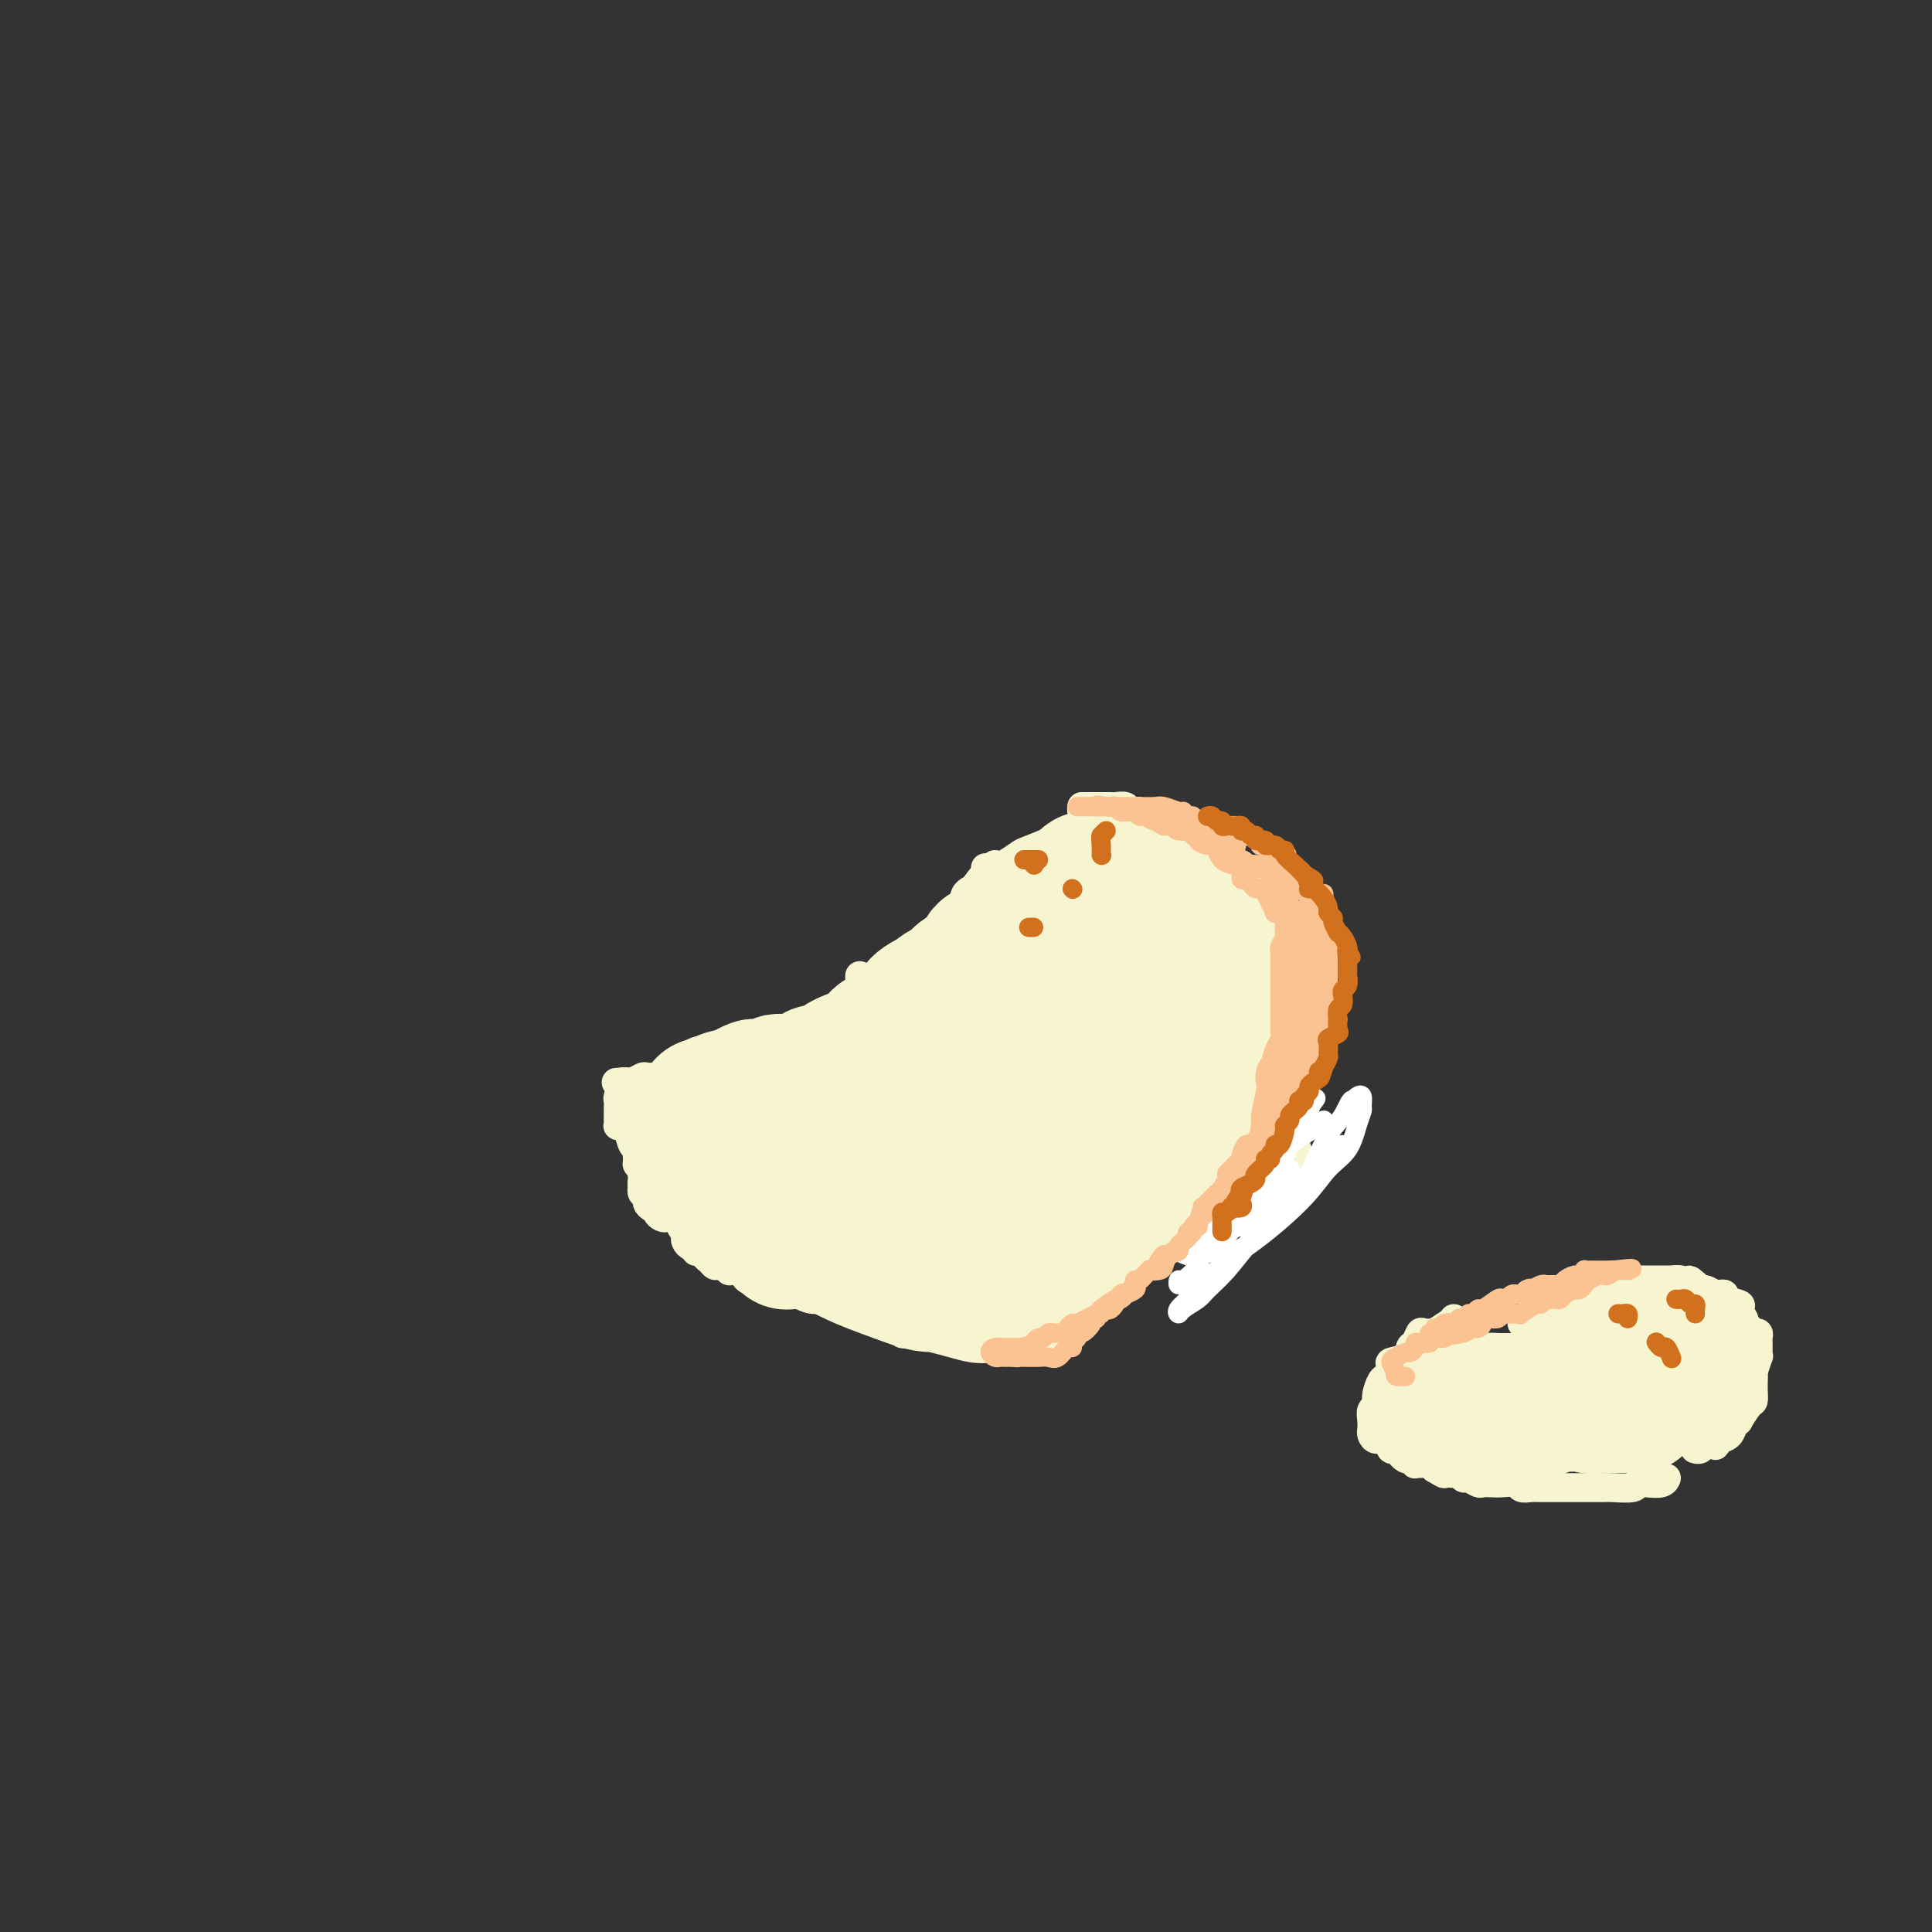 <svg viewBox='0 0 400 400' version='1.1' xmlns='http://www.w3.org/2000/svg' xmlns:xlink='http://www.w3.org/1999/xlink'><rect x="0" y="0" width="400" height="400" fill="#333333" stroke="none"/><g fill='none' stroke='#F7F5D0' stroke-width='6' stroke-linecap='round' stroke-linejoin='round'><path d='M238,170c0.098,-0.455 0.196,-0.910 0,-1c-0.196,-0.090 -0.686,0.186 -1,0c-0.314,-0.186 -0.451,-0.835 -1,-1c-0.549,-0.165 -1.509,0.152 -2,0c-0.491,-0.152 -0.513,-0.773 -1,-1c-0.487,-0.227 -1.440,-0.061 -2,0c-0.560,0.061 -0.727,0.016 -1,0c-0.273,-0.016 -0.650,-0.004 -1,0c-0.350,0.004 -0.672,0.001 -1,0c-0.328,-0.001 -0.663,-0.000 -1,0c-0.337,0.000 -0.678,0.000 -1,0c-0.322,-0.000 -0.625,-0.000 -1,0c-0.375,0.000 -0.821,0.000 -1,0c-0.179,-0.000 -0.089,-0.000 0,0'/><path d='M224,167c-0.067,0.264 -0.134,0.528 0,1c0.134,0.472 0.470,1.153 0,2c-0.470,0.847 -1.745,1.859 -4,3c-2.255,1.141 -5.491,2.409 -7,3c-1.509,0.591 -1.291,0.505 -2,1c-0.709,0.495 -2.345,1.570 -3,2c-0.655,0.430 -0.327,0.215 0,0'/><path d='M212,178c-0.236,-0.035 -0.473,-0.070 -1,0c-0.527,0.070 -1.346,0.246 -2,1c-0.654,0.754 -1.145,2.085 -2,3c-0.855,0.915 -2.074,1.412 -3,2c-0.926,0.588 -1.558,1.267 -2,2c-0.442,0.733 -0.693,1.520 -1,2c-0.307,0.480 -0.671,0.654 -1,0c-0.329,-0.654 -0.624,-2.134 0,-3c0.624,-0.866 2.168,-1.118 3,-2c0.832,-0.882 0.952,-2.395 1,-3c0.048,-0.605 0.024,-0.303 0,0'/><path d='M206,179c-1.018,0.898 -2.035,1.796 -3,3c-0.965,1.204 -1.877,2.713 -3,4c-1.123,1.287 -2.456,2.351 -4,4c-1.544,1.649 -3.300,3.881 -5,6c-1.700,2.119 -3.345,4.123 -5,6c-1.655,1.877 -3.320,3.627 -5,5c-1.680,1.373 -3.375,2.370 -4,3c-0.625,0.630 -0.178,0.894 0,1c0.178,0.106 0.089,0.053 0,0'/><path d='M178,202c-0.010,0.230 -0.021,0.460 0,1c0.021,0.540 0.072,1.391 0,2c-0.072,0.609 -0.268,0.978 -1,2c-0.732,1.022 -2.000,2.699 -4,4c-2.000,1.301 -4.732,2.226 -7,4c-2.268,1.774 -4.073,4.395 -6,6c-1.927,1.605 -3.976,2.192 -5,3c-1.024,0.808 -1.021,1.838 -1,2c0.021,0.162 0.062,-0.542 0,-1c-0.062,-0.458 -0.227,-0.670 0,-1c0.227,-0.330 0.844,-0.779 1,-1c0.156,-0.221 -0.150,-0.213 0,-1c0.150,-0.787 0.757,-2.368 1,-3c0.243,-0.632 0.121,-0.316 0,0'/><path d='M161,214c-0.171,0.245 -0.342,0.490 -1,1c-0.658,0.510 -1.802,1.285 -3,2c-1.198,0.715 -2.449,1.368 -4,2c-1.551,0.632 -3.403,1.241 -5,2c-1.597,0.759 -2.938,1.667 -4,2c-1.062,0.333 -1.844,0.089 -2,0c-0.156,-0.089 0.315,-0.024 0,0c-0.315,0.024 -1.417,0.005 -2,0c-0.583,-0.005 -0.646,0.002 -1,0c-0.354,-0.002 -0.998,-0.015 -2,0c-1.002,0.015 -2.362,0.056 -3,0c-0.638,-0.056 -0.552,-0.211 -1,0c-0.448,0.211 -1.428,0.788 -2,1c-0.572,0.212 -0.735,0.061 -1,0c-0.265,-0.061 -0.633,-0.030 -1,0'/><path d='M129,224c-2.500,0.167 -1.250,0.083 0,0'/><path d='M132,226c0.000,0.931 0.000,1.862 0,2c-0.000,0.138 -0.000,-0.517 0,0c0.000,0.517 0.000,2.205 0,3c-0.000,0.795 -0.000,0.698 0,1c0.000,0.302 0.000,1.003 0,2c-0.000,0.997 -0.001,2.290 0,3c0.001,0.710 0.004,0.837 0,1c-0.004,0.163 -0.015,0.362 0,1c0.015,0.638 0.057,1.715 0,2c-0.057,0.285 -0.212,-0.222 0,0c0.212,0.222 0.793,1.173 1,2c0.207,0.827 0.041,1.531 0,2c-0.041,0.469 0.044,0.704 0,1c-0.044,0.296 -0.218,0.653 0,1c0.218,0.347 0.828,0.684 1,1c0.172,0.316 -0.095,0.610 0,1c0.095,0.390 0.551,0.876 1,1c0.449,0.124 0.891,-0.113 1,0c0.109,0.113 -0.115,0.577 0,1c0.115,0.423 0.569,0.806 1,1c0.431,0.194 0.837,0.198 1,0c0.163,-0.198 0.081,-0.599 0,-1'/><path d='M138,251c0.689,1.606 -0.589,0.621 -1,0c-0.411,-0.621 0.044,-0.876 0,-1c-0.044,-0.124 -0.586,-0.115 -1,0c-0.414,0.115 -0.699,0.336 -1,0c-0.301,-0.336 -0.616,-1.230 -1,-2c-0.384,-0.770 -0.835,-1.415 -1,-2c-0.165,-0.585 -0.043,-1.108 0,-2c0.043,-0.892 0.009,-2.151 0,-3c-0.009,-0.849 0.008,-1.288 0,-2c-0.008,-0.712 -0.041,-1.696 0,-2c0.041,-0.304 0.154,0.072 0,0c-0.154,-0.072 -0.576,-0.593 -1,-1c-0.424,-0.407 -0.849,-0.701 -1,-1c-0.151,-0.299 -0.026,-0.605 0,-1c0.026,-0.395 -0.046,-0.879 0,-1c0.046,-0.121 0.208,0.123 0,0c-0.208,-0.123 -0.788,-0.611 -1,-1c-0.212,-0.389 -0.057,-0.678 0,-1c0.057,-0.322 0.015,-0.678 0,-1c-0.015,-0.322 -0.004,-0.612 0,-1c0.004,-0.388 0.001,-0.875 0,-1c-0.001,-0.125 -0.000,0.111 0,0c0.000,-0.111 0.000,-0.568 0,-1c-0.000,-0.432 -0.000,-0.838 0,-1c0.000,-0.162 0.000,-0.081 0,0'/><path d='M130,225c-0.309,-0.211 -0.619,-0.421 -1,0c-0.381,0.421 -0.834,1.475 -1,2c-0.166,0.525 -0.044,0.523 0,1c0.044,0.477 0.011,1.434 0,2c-0.011,0.566 -0.000,0.740 0,1c0.000,0.260 -0.011,0.607 0,1c0.011,0.393 0.044,0.834 0,1c-0.044,0.166 -0.165,0.057 0,0c0.165,-0.057 0.618,-0.061 1,0c0.382,0.061 0.695,0.187 1,1c0.305,0.813 0.603,2.313 1,3c0.397,0.687 0.894,0.560 1,1c0.106,0.440 -0.179,1.447 0,2c0.179,0.553 0.821,0.652 1,1c0.179,0.348 -0.106,0.945 0,2c0.106,1.055 0.602,2.569 1,3c0.398,0.431 0.698,-0.220 1,0c0.302,0.220 0.605,1.312 1,2c0.395,0.688 0.880,0.972 1,1c0.120,0.028 -0.125,-0.200 0,0c0.125,0.200 0.621,0.827 1,1c0.379,0.173 0.640,-0.107 1,0c0.360,0.107 0.817,0.602 1,1c0.183,0.398 0.091,0.699 0,1'/><path d='M140,252c2.023,3.345 1.081,2.207 1,2c-0.081,-0.207 0.700,0.518 1,1c0.300,0.482 0.118,0.721 0,1c-0.118,0.279 -0.173,0.597 0,1c0.173,0.403 0.572,0.892 1,1c0.428,0.108 0.884,-0.164 1,0c0.116,0.164 -0.110,0.765 0,1c0.110,0.235 0.555,0.106 1,0c0.445,-0.106 0.892,-0.187 1,0c0.108,0.187 -0.121,0.642 0,1c0.121,0.358 0.591,0.618 1,1c0.409,0.382 0.757,0.886 1,1c0.243,0.114 0.380,-0.163 1,0c0.620,0.163 1.724,0.766 2,1c0.276,0.234 -0.277,0.100 0,0c0.277,-0.100 1.382,-0.166 2,0c0.618,0.166 0.747,0.566 1,1c0.253,0.434 0.631,0.904 1,1c0.369,0.096 0.731,-0.180 1,0c0.269,0.180 0.445,0.818 1,1c0.555,0.182 1.488,-0.091 2,0c0.512,0.091 0.602,0.545 1,1c0.398,0.455 1.105,0.910 2,1c0.895,0.090 1.979,-0.186 3,0c1.021,0.186 1.979,0.834 3,1c1.021,0.166 2.105,-0.152 3,0c0.895,0.152 1.602,0.773 2,1c0.398,0.227 0.488,0.061 1,0c0.512,-0.061 1.445,-0.016 2,0c0.555,0.016 0.730,0.005 1,0c0.270,-0.005 0.635,-0.002 1,0'/><path d='M178,270c5.406,1.238 3.921,0.334 4,0c0.079,-0.334 1.721,-0.100 4,0c2.279,0.100 5.193,0.064 7,0c1.807,-0.064 2.506,-0.155 3,0c0.494,0.155 0.781,0.557 1,1c0.219,0.443 0.368,0.928 0,1c-0.368,0.072 -1.255,-0.269 -2,0c-0.745,0.269 -1.349,1.147 -3,2c-1.651,0.853 -4.349,1.682 -5,2c-0.651,0.318 0.744,0.127 2,0c1.256,-0.127 2.374,-0.188 3,0c0.626,0.188 0.760,0.624 2,0c1.240,-0.624 3.585,-2.310 5,-3c1.415,-0.690 1.901,-0.384 3,-1c1.099,-0.616 2.810,-2.155 4,-3c1.190,-0.845 1.859,-0.997 2,-1c0.141,-0.003 -0.245,0.142 0,0c0.245,-0.142 1.123,-0.571 2,-1'/><path d='M210,267c2.954,-1.552 1.338,-0.930 1,-1c-0.338,-0.070 0.600,-0.830 1,-1c0.400,-0.170 0.262,0.252 1,0c0.738,-0.252 2.354,-1.178 4,-2c1.646,-0.822 3.324,-1.541 5,-2c1.676,-0.459 3.350,-0.658 4,-1c0.650,-0.342 0.275,-0.826 0,-1c-0.275,-0.174 -0.452,-0.038 0,0c0.452,0.038 1.532,-0.021 2,0c0.468,0.021 0.323,0.123 1,0c0.677,-0.123 2.177,-0.470 3,-1c0.823,-0.530 0.970,-1.241 2,-2c1.030,-0.759 2.944,-1.565 4,-2c1.056,-0.435 1.254,-0.501 2,-1c0.746,-0.499 2.039,-1.433 3,-2c0.961,-0.567 1.591,-0.768 2,-1c0.409,-0.232 0.597,-0.496 1,-1c0.403,-0.504 1.022,-1.249 2,-2c0.978,-0.751 2.314,-1.508 3,-2c0.686,-0.492 0.720,-0.720 1,-1c0.280,-0.280 0.806,-0.614 1,-1c0.194,-0.386 0.055,-0.825 0,-1c-0.055,-0.175 -0.028,-0.088 0,0'/><path d='M264,221c-0.000,-0.962 -0.000,-1.925 0,-2c0.000,-0.075 0.000,0.736 0,0c-0.000,-0.736 -0.001,-3.020 0,-4c0.001,-0.980 0.004,-0.658 0,-1c-0.004,-0.342 -0.015,-1.349 0,-2c0.015,-0.651 0.057,-0.947 0,-1c-0.057,-0.053 -0.211,0.137 0,0c0.211,-0.137 0.789,-0.600 1,-1c0.211,-0.400 0.057,-0.737 0,-1c-0.057,-0.263 -0.015,-0.452 0,-1c0.015,-0.548 0.004,-1.457 0,-2c-0.004,-0.543 -0.001,-0.722 0,-1c0.001,-0.278 0.000,-0.656 0,-1c-0.000,-0.344 -0.000,-0.655 0,-1c0.000,-0.345 0.000,-0.725 0,-1c-0.000,-0.275 -0.000,-0.444 0,-1c0.000,-0.556 0.000,-1.498 0,-2c-0.000,-0.502 -0.000,-0.566 0,-1c0.000,-0.434 0.000,-1.240 0,-2c-0.000,-0.760 -0.000,-1.474 0,-2c0.000,-0.526 0.000,-0.865 0,-1c-0.000,-0.135 -0.000,-0.068 0,0'/><path d='M265,193c0.204,-4.509 0.213,-1.782 0,-1c-0.213,0.782 -0.648,-0.381 -1,-1c-0.352,-0.619 -0.623,-0.695 -1,-1c-0.377,-0.305 -0.862,-0.841 -1,-1c-0.138,-0.159 0.069,0.059 0,0c-0.069,-0.059 -0.415,-0.394 -1,-1c-0.585,-0.606 -1.409,-1.482 -2,-2c-0.591,-0.518 -0.948,-0.678 -1,-1c-0.052,-0.322 0.203,-0.807 0,-1c-0.203,-0.193 -0.862,-0.093 -1,0c-0.138,0.093 0.247,0.180 0,0c-0.247,-0.180 -1.126,-0.625 -2,-1c-0.874,-0.375 -1.743,-0.679 -2,-1c-0.257,-0.321 0.099,-0.660 0,-1c-0.099,-0.340 -0.653,-0.682 -1,-1c-0.347,-0.318 -0.488,-0.611 -1,-1c-0.512,-0.389 -1.394,-0.874 -2,-1c-0.606,-0.126 -0.936,0.106 -1,0c-0.064,-0.106 0.137,-0.550 0,-1c-0.137,-0.450 -0.611,-0.905 -1,-1c-0.389,-0.095 -0.692,0.170 -1,0c-0.308,-0.170 -0.621,-0.777 -1,-1c-0.379,-0.223 -0.822,-0.064 -1,0c-0.178,0.064 -0.089,0.032 0,0'/><path d='M244,175c-3.219,-2.785 -0.767,-0.748 0,0c0.767,0.748 -0.152,0.208 0,0c0.152,-0.208 1.375,-0.085 2,0c0.625,0.085 0.651,0.131 1,0c0.349,-0.131 1.019,-0.439 2,0c0.981,0.439 2.272,1.624 3,2c0.728,0.376 0.892,-0.057 1,0c0.108,0.057 0.162,0.603 1,1c0.838,0.397 2.462,0.646 3,1c0.538,0.354 -0.011,0.815 0,1c0.011,0.185 0.581,0.094 1,0c0.419,-0.094 0.685,-0.190 1,0c0.315,0.190 0.677,0.666 1,1c0.323,0.334 0.608,0.526 1,1c0.392,0.474 0.893,1.230 1,2c0.107,0.770 -0.179,1.554 0,2c0.179,0.446 0.822,0.553 1,1c0.178,0.447 -0.110,1.233 0,2c0.110,0.767 0.618,1.515 1,2c0.382,0.485 0.639,0.707 1,1c0.361,0.293 0.828,0.656 1,1c0.172,0.344 0.049,0.670 0,1c-0.049,0.330 -0.025,0.665 0,1'/><path d='M266,195c0.928,2.679 0.249,2.378 0,2c-0.249,-0.378 -0.067,-0.831 0,0c0.067,0.831 0.018,2.946 0,4c-0.018,1.054 -0.005,1.046 0,2c0.005,0.954 0.001,2.871 0,4c-0.001,1.129 -0.000,1.470 0,2c0.000,0.530 0.000,1.251 0,2c-0.000,0.749 -0.000,1.528 0,2c0.000,0.472 0.000,0.637 0,1c-0.000,0.363 -0.000,0.924 0,1c0.000,0.076 0.000,-0.334 0,0c-0.000,0.334 -0.000,1.413 0,2c0.000,0.587 0.001,0.682 0,1c-0.001,0.318 -0.003,0.860 0,1c0.003,0.140 0.011,-0.121 0,0c-0.011,0.121 -0.041,0.625 0,1c0.041,0.375 0.155,0.623 0,1c-0.155,0.377 -0.578,0.885 -1,1c-0.422,0.115 -0.845,-0.161 -1,0c-0.155,0.161 -0.044,0.760 0,1c0.044,0.240 0.022,0.120 0,0'/><path d='M301,273c-0.068,0.195 -0.137,0.390 -1,1c-0.863,0.610 -2.521,1.635 -3,2c-0.479,0.365 0.222,0.072 0,0c-0.222,-0.072 -1.367,0.078 -2,0c-0.633,-0.078 -0.756,-0.386 -1,0c-0.244,0.386 -0.611,1.464 -1,2c-0.389,0.536 -0.801,0.529 -1,1c-0.199,0.471 -0.186,1.420 -1,2c-0.814,0.580 -2.457,0.792 -3,1c-0.543,0.208 0.013,0.413 0,1c-0.013,0.587 -0.596,1.557 -1,2c-0.404,0.443 -0.630,0.359 -1,1c-0.370,0.641 -0.884,2.007 -1,3c-0.116,0.993 0.164,1.614 0,2c-0.164,0.386 -0.774,0.539 -1,1c-0.226,0.461 -0.068,1.232 0,2c0.068,0.768 0.046,1.534 0,2c-0.046,0.466 -0.115,0.630 0,1c0.115,0.370 0.415,0.944 1,1c0.585,0.056 1.457,-0.406 2,0c0.543,0.406 0.758,1.682 1,2c0.242,0.318 0.509,-0.321 1,0c0.491,0.321 1.204,1.603 2,2c0.796,0.397 1.674,-0.090 2,0c0.326,0.090 0.098,0.759 0,1c-0.098,0.241 -0.068,0.054 0,0c0.068,-0.054 0.172,0.024 1,0c0.828,-0.024 2.379,-0.150 3,0c0.621,0.150 0.310,0.575 0,1'/><path d='M297,304c2.416,1.465 1.957,1.129 2,1c0.043,-0.129 0.588,-0.050 1,0c0.412,0.050 0.692,0.070 1,0c0.308,-0.070 0.645,-0.229 1,0c0.355,0.229 0.728,0.846 1,1c0.272,0.154 0.442,-0.155 1,0c0.558,0.155 1.505,0.772 2,1c0.495,0.228 0.537,0.065 1,0c0.463,-0.065 1.345,-0.031 2,0c0.655,0.031 1.081,0.061 2,0c0.919,-0.061 2.331,-0.212 3,0c0.669,0.212 0.596,0.789 1,1c0.404,0.211 1.285,0.057 2,0c0.715,-0.057 1.263,-0.015 2,0c0.737,0.015 1.662,0.004 2,0c0.338,-0.004 0.091,-0.001 1,0c0.909,0.001 2.976,0.001 4,0c1.024,-0.001 1.005,-0.004 2,0c0.995,0.004 3.003,0.015 4,0c0.997,-0.015 0.981,-0.056 2,0c1.019,0.056 3.072,0.207 4,0c0.928,-0.207 0.732,-0.774 1,-1c0.268,-0.226 1.000,-0.112 2,0c1.000,0.112 2.269,0.223 3,0c0.731,-0.223 0.923,-0.778 1,-1c0.077,-0.222 0.038,-0.111 0,0'/><path d='M356,297c0.213,-0.815 0.425,-1.631 1,-2c0.575,-0.369 1.512,-0.292 2,-1c0.488,-0.708 0.527,-2.201 1,-3c0.473,-0.799 1.381,-0.903 2,-2c0.619,-1.097 0.951,-3.187 1,-4c0.049,-0.813 -0.183,-0.350 0,-1c0.183,-0.650 0.781,-2.412 1,-3c0.219,-0.588 0.058,-0.003 0,0c-0.058,0.003 -0.015,-0.578 0,-1c0.015,-0.422 0.001,-0.687 0,-1c-0.001,-0.313 0.011,-0.675 0,-1c-0.011,-0.325 -0.046,-0.612 0,-1c0.046,-0.388 0.171,-0.877 0,-1c-0.171,-0.123 -0.638,0.121 -1,0c-0.362,-0.121 -0.618,-0.607 -1,-1c-0.382,-0.393 -0.890,-0.693 -1,-1c-0.110,-0.307 0.176,-0.621 0,-1c-0.176,-0.379 -0.816,-0.822 -1,-1c-0.184,-0.178 0.088,-0.090 0,0c-0.088,0.090 -0.535,0.183 -1,0c-0.465,-0.183 -0.947,-0.641 -1,-1c-0.053,-0.359 0.323,-0.618 0,-1c-0.323,-0.382 -1.343,-0.886 -2,-1c-0.657,-0.114 -0.949,0.162 -1,0c-0.051,-0.162 0.140,-0.761 0,-1c-0.140,-0.239 -0.612,-0.119 -1,0c-0.388,0.119 -0.692,0.238 -1,0c-0.308,-0.238 -0.621,-0.833 -1,-1c-0.379,-0.167 -0.822,0.095 -1,0c-0.178,-0.095 -0.089,-0.548 0,-1'/><path d='M351,266c-2.107,-1.873 -0.875,-0.554 -1,0c-0.125,0.554 -1.606,0.345 -2,0c-0.394,-0.345 0.298,-0.824 0,-1c-0.298,-0.176 -1.585,-0.047 -2,0c-0.415,0.047 0.043,0.013 0,0c-0.043,-0.013 -0.585,-0.003 -1,0c-0.415,0.003 -0.703,0.001 -1,0c-0.297,-0.001 -0.604,-0.000 -1,0c-0.396,0.000 -0.879,0.000 -1,0c-0.121,-0.000 0.122,-0.001 0,0c-0.122,0.001 -0.610,0.004 -1,0c-0.390,-0.004 -0.682,-0.015 -1,0c-0.318,0.015 -0.661,0.055 -1,0c-0.339,-0.055 -0.673,-0.207 -1,0c-0.327,0.207 -0.646,0.772 -1,1c-0.354,0.228 -0.743,0.117 -1,0c-0.257,-0.117 -0.382,-0.241 -1,0c-0.618,0.241 -1.727,0.848 -2,1c-0.273,0.152 0.292,-0.152 0,0c-0.292,0.152 -1.440,0.759 -2,1c-0.560,0.241 -0.531,0.115 -1,0c-0.469,-0.115 -1.436,-0.219 -2,0c-0.564,0.219 -0.727,0.762 -1,1c-0.273,0.238 -0.657,0.172 -1,0c-0.343,-0.172 -0.645,-0.449 -1,0c-0.355,0.449 -0.764,1.623 -1,2c-0.236,0.377 -0.300,-0.043 -1,0c-0.700,0.043 -2.034,0.550 -3,1c-0.966,0.450 -1.562,0.843 -2,1c-0.438,0.157 -0.719,0.079 -1,0'/><path d='M317,273c-3.515,1.451 -1.304,1.079 0,1c1.304,-0.079 1.700,0.134 2,0c0.300,-0.134 0.503,-0.614 1,-1c0.497,-0.386 1.288,-0.678 2,-1c0.712,-0.322 1.346,-0.674 2,-1c0.654,-0.326 1.330,-0.627 2,-1c0.670,-0.373 1.335,-0.818 2,-1c0.665,-0.182 1.330,-0.102 2,0c0.670,0.102 1.345,0.224 2,0c0.655,-0.224 1.291,-0.796 2,-1c0.709,-0.204 1.490,-0.041 2,0c0.510,0.041 0.749,-0.042 1,0c0.251,0.042 0.515,0.207 1,0c0.485,-0.207 1.191,-0.788 2,-1c0.809,-0.212 1.722,-0.057 2,0c0.278,0.057 -0.080,0.015 0,0c0.080,-0.015 0.599,-0.004 1,0c0.401,0.004 0.685,0.001 1,0c0.315,-0.001 0.662,-0.000 1,0c0.338,0.000 0.668,0.000 1,0c0.332,-0.000 0.666,-0.000 1,0c0.334,0.000 0.667,0.000 1,0'/><path d='M348,267c4.980,-0.929 1.928,-0.250 1,0c-0.928,0.250 0.266,0.071 1,0c0.734,-0.071 1.008,-0.033 1,0c-0.008,0.033 -0.299,0.061 0,0c0.299,-0.061 1.187,-0.209 2,0c0.813,0.209 1.549,0.777 2,1c0.451,0.223 0.615,0.100 1,0c0.385,-0.100 0.991,-0.178 1,0c0.009,0.178 -0.578,0.612 0,1c0.578,0.388 2.322,0.729 3,1c0.678,0.271 0.291,0.474 0,1c-0.291,0.526 -0.484,1.377 0,2c0.484,0.623 1.646,1.017 2,2c0.354,0.983 -0.101,2.553 0,3c0.101,0.447 0.759,-0.231 1,0c0.241,0.231 0.065,1.371 0,2c-0.065,0.629 -0.017,0.746 0,1c0.017,0.254 0.005,0.645 0,1c-0.005,0.355 -0.001,0.675 0,1c0.001,0.325 0.001,0.655 0,1c-0.001,0.345 -0.002,0.706 0,1c0.002,0.294 0.007,0.521 0,1c-0.007,0.479 -0.025,1.210 0,2c0.025,0.790 0.095,1.639 0,2c-0.095,0.361 -0.353,0.233 -1,1c-0.647,0.767 -1.682,2.429 -2,3c-0.318,0.571 0.080,0.050 0,0c-0.080,-0.050 -0.637,0.371 -1,1c-0.363,0.629 -0.532,1.465 -1,2c-0.468,0.535 -1.234,0.767 -2,1'/><path d='M356,298c-1.200,1.790 -0.700,1.264 -1,1c-0.300,-0.264 -1.401,-0.267 -2,0c-0.599,0.267 -0.697,0.804 -1,1c-0.303,0.196 -0.812,0.053 -1,0c-0.188,-0.053 -0.054,-0.015 0,0c0.054,0.015 0.027,0.008 0,0'/></g>
<g fill='none' stroke='#F7F5D0' stroke-width='28' stroke-linecap='round' stroke-linejoin='round'><path d='M232,180c-0.317,-0.017 -0.635,-0.035 -1,0c-0.365,0.035 -0.778,0.121 -1,0c-0.222,-0.121 -0.252,-0.451 -1,0c-0.748,0.451 -2.213,1.683 -3,2c-0.787,0.317 -0.896,-0.280 -1,0c-0.104,0.280 -0.202,1.436 -1,2c-0.798,0.564 -2.297,0.535 -3,1c-0.703,0.465 -0.611,1.424 -1,2c-0.389,0.576 -1.258,0.769 -2,1c-0.742,0.231 -1.356,0.499 -2,1c-0.644,0.501 -1.319,1.233 -2,2c-0.681,0.767 -1.370,1.568 -2,2c-0.630,0.432 -1.201,0.493 -2,1c-0.799,0.507 -1.825,1.459 -3,2c-1.175,0.541 -2.500,0.670 -3,1c-0.500,0.330 -0.175,0.862 0,1c0.175,0.138 0.198,-0.119 0,0c-0.198,0.119 -0.619,0.613 -1,1c-0.381,0.387 -0.722,0.667 -1,1c-0.278,0.333 -0.494,0.719 -1,1c-0.506,0.281 -1.300,0.457 -2,1c-0.700,0.543 -1.304,1.454 -2,2c-0.696,0.546 -1.485,0.727 -2,1c-0.515,0.273 -0.758,0.636 -1,1'/><path d='M194,206c-6.269,4.091 -2.940,1.319 -2,1c0.940,-0.319 -0.507,1.816 -2,3c-1.493,1.184 -3.030,1.416 -4,2c-0.970,0.584 -1.372,1.519 -2,2c-0.628,0.481 -1.482,0.507 -2,1c-0.518,0.493 -0.701,1.452 -1,2c-0.299,0.548 -0.714,0.686 -1,1c-0.286,0.314 -0.443,0.805 -1,1c-0.557,0.195 -1.514,0.095 -2,0c-0.486,-0.095 -0.501,-0.184 -1,0c-0.499,0.184 -1.482,0.642 -2,1c-0.518,0.358 -0.572,0.617 -1,1c-0.428,0.383 -1.232,0.891 -2,1c-0.768,0.109 -1.500,-0.181 -2,0c-0.500,0.181 -0.768,0.833 -1,1c-0.232,0.167 -0.429,-0.153 -1,0c-0.571,0.153 -1.515,0.777 -2,1c-0.485,0.223 -0.510,0.046 -1,0c-0.490,-0.046 -1.445,0.041 -2,0c-0.555,-0.041 -0.711,-0.208 -1,0c-0.289,0.208 -0.710,0.791 -1,1c-0.290,0.209 -0.448,0.045 -1,0c-0.552,-0.045 -1.499,0.029 -2,0c-0.501,-0.029 -0.558,-0.162 -1,0c-0.442,0.162 -1.269,0.618 -2,1c-0.731,0.382 -1.365,0.691 -2,1'/><path d='M152,227c-4.410,1.178 -1.936,0.123 -1,0c0.936,-0.123 0.334,0.685 0,1c-0.334,0.315 -0.400,0.135 -1,0c-0.600,-0.135 -1.734,-0.226 -2,0c-0.266,0.226 0.336,0.768 0,1c-0.336,0.232 -1.610,0.155 -2,0c-0.390,-0.155 0.106,-0.389 0,0c-0.106,0.389 -0.813,1.399 -1,2c-0.187,0.601 0.146,0.792 0,1c-0.146,0.208 -0.771,0.433 -1,1c-0.229,0.567 -0.064,1.475 0,2c0.064,0.525 0.025,0.666 0,1c-0.025,0.334 -0.036,0.860 0,1c0.036,0.140 0.121,-0.107 0,0c-0.121,0.107 -0.446,0.567 0,1c0.446,0.433 1.665,0.838 2,1c0.335,0.162 -0.212,0.082 0,0c0.212,-0.082 1.184,-0.165 2,0c0.816,0.165 1.474,0.578 2,1c0.526,0.422 0.918,0.852 1,1c0.082,0.148 -0.147,0.015 0,0c0.147,-0.015 0.669,0.090 1,0c0.331,-0.090 0.470,-0.374 1,0c0.530,0.374 1.451,1.406 2,2c0.549,0.594 0.724,0.750 1,1c0.276,0.250 0.651,0.593 1,1c0.349,0.407 0.671,0.879 1,1c0.329,0.121 0.665,-0.108 1,0c0.335,0.108 0.667,0.554 1,1'/><path d='M160,247c2.632,1.777 1.212,1.720 1,2c-0.212,0.280 0.783,0.897 1,1c0.217,0.103 -0.345,-0.308 0,0c0.345,0.308 1.598,1.335 2,2c0.402,0.665 -0.047,0.966 0,1c0.047,0.034 0.589,-0.201 1,0c0.411,0.201 0.689,0.836 1,1c0.311,0.164 0.654,-0.145 1,0c0.346,0.145 0.694,0.743 1,1c0.306,0.257 0.568,0.173 1,0c0.432,-0.173 1.032,-0.435 2,0c0.968,0.435 2.302,1.566 3,2c0.698,0.434 0.760,0.170 1,0c0.240,-0.170 0.657,-0.245 1,0c0.343,0.245 0.611,0.809 1,1c0.389,0.191 0.897,0.009 1,0c0.103,-0.009 -0.200,0.155 -1,0c-0.800,-0.155 -2.095,-0.630 -3,-1c-0.905,-0.370 -1.418,-0.635 -2,-1c-0.582,-0.365 -1.234,-0.829 -2,-1c-0.766,-0.171 -1.648,-0.049 -2,0c-0.352,0.049 -0.176,0.024 0,0'/><path d='M168,255c-1.576,-0.919 -1.015,-1.717 -1,-2c0.015,-0.283 -0.516,-0.050 -1,0c-0.484,0.050 -0.920,-0.081 -2,0c-1.080,0.081 -2.803,0.375 -4,0c-1.197,-0.375 -1.866,-1.419 -3,-2c-1.134,-0.581 -2.731,-0.700 -4,-1c-1.269,-0.300 -2.209,-0.781 -2,-1c0.209,-0.219 1.567,-0.176 2,0c0.433,0.176 -0.058,0.486 1,1c1.058,0.514 3.665,1.230 6,2c2.335,0.770 4.398,1.592 7,3c2.602,1.408 5.743,3.402 9,5c3.257,1.598 6.628,2.799 10,4'/><path d='M186,264c6.449,2.497 6.071,1.741 8,2c1.929,0.259 6.165,1.534 8,2c1.835,0.466 1.271,0.125 2,0c0.729,-0.125 2.752,-0.034 4,0c1.248,0.034 1.720,0.009 2,0c0.280,-0.009 0.369,-0.003 1,0c0.631,0.003 1.803,0.003 2,0c0.197,-0.003 -0.580,-0.008 -1,0c-0.420,0.008 -0.483,0.031 -1,0c-0.517,-0.031 -1.489,-0.115 -2,0c-0.511,0.115 -0.562,0.429 -1,0c-0.438,-0.429 -1.262,-1.601 -2,-2c-0.738,-0.399 -1.391,-0.024 -2,0c-0.609,0.024 -1.176,-0.304 -2,-1c-0.824,-0.696 -1.906,-1.759 -3,-2c-1.094,-0.241 -2.199,0.342 -3,0c-0.801,-0.342 -1.297,-1.607 -2,-2c-0.703,-0.393 -1.612,0.087 -2,0c-0.388,-0.087 -0.254,-0.739 0,-1c0.254,-0.261 0.627,-0.130 1,0'/><path d='M193,260c-1.909,-1.204 2.319,-0.214 4,0c1.681,0.214 0.814,-0.349 1,0c0.186,0.349 1.424,1.611 2,2c0.576,0.389 0.488,-0.093 1,0c0.512,0.093 1.622,0.761 2,1c0.378,0.239 0.024,0.048 1,0c0.976,-0.048 3.284,0.047 5,0c1.716,-0.047 2.841,-0.237 4,-1c1.159,-0.763 2.354,-2.098 4,-3c1.646,-0.902 3.745,-1.371 5,-2c1.255,-0.629 1.666,-1.417 2,-2c0.334,-0.583 0.590,-0.962 1,-1c0.410,-0.038 0.973,0.266 1,0c0.027,-0.266 -0.483,-1.101 0,-2c0.483,-0.899 1.960,-1.863 3,-2c1.040,-0.137 1.642,0.551 2,0c0.358,-0.551 0.473,-2.342 1,-3c0.527,-0.658 1.465,-0.183 2,-1c0.535,-0.817 0.665,-2.926 1,-4c0.335,-1.074 0.873,-1.113 1,-1c0.127,0.113 -0.158,0.376 0,0c0.158,-0.376 0.759,-1.393 1,-2c0.241,-0.607 0.120,-0.803 0,-1'/><path d='M237,238c2.774,-3.506 2.208,-2.771 2,-3c-0.208,-0.229 -0.060,-1.422 0,-2c0.060,-0.578 0.030,-0.540 0,-1c-0.030,-0.460 -0.061,-1.419 0,-2c0.061,-0.581 0.212,-0.783 0,-1c-0.212,-0.217 -0.789,-0.447 -1,-1c-0.211,-0.553 -0.058,-1.427 0,-2c0.058,-0.573 0.019,-0.845 0,-2c-0.019,-1.155 -0.018,-3.192 0,-4c0.018,-0.808 0.054,-0.387 0,-1c-0.054,-0.613 -0.198,-2.259 0,-3c0.198,-0.741 0.736,-0.578 1,-1c0.264,-0.422 0.253,-1.430 1,-2c0.747,-0.570 2.253,-0.701 3,-1c0.747,-0.299 0.736,-0.766 2,-2c1.264,-1.234 3.803,-3.236 5,-4c1.197,-0.764 1.053,-0.289 1,0c-0.053,0.289 -0.014,0.391 0,0c0.014,-0.391 0.004,-1.275 0,-2c-0.004,-0.725 -0.001,-1.293 0,-2c0.001,-0.707 0.001,-1.555 0,-2c-0.001,-0.445 -0.003,-0.487 0,-1c0.003,-0.513 0.011,-1.498 0,-2c-0.011,-0.502 -0.041,-0.520 0,-1c0.041,-0.480 0.155,-1.423 0,-2c-0.155,-0.577 -0.577,-0.789 -1,-1'/><path d='M250,193c-0.015,-2.177 -0.052,-1.121 0,-1c0.052,0.121 0.192,-0.695 0,-1c-0.192,-0.305 -0.718,-0.099 -1,0c-0.282,0.099 -0.322,0.091 -1,0c-0.678,-0.091 -1.994,-0.266 -3,0c-1.006,0.266 -1.700,0.973 -3,2c-1.300,1.027 -3.205,2.375 -5,4c-1.795,1.625 -3.478,3.528 -6,6c-2.522,2.472 -5.881,5.513 -8,8c-2.119,2.487 -2.998,4.421 -4,6c-1.002,1.579 -2.127,2.805 -3,4c-0.873,1.195 -1.494,2.361 -2,3c-0.506,0.639 -0.897,0.751 -1,1c-0.103,0.249 0.084,0.635 0,1c-0.084,0.365 -0.438,0.710 -1,1c-0.562,0.290 -1.332,0.526 -2,1c-0.668,0.474 -1.233,1.185 -3,2c-1.767,0.815 -4.734,1.734 -7,3c-2.266,1.266 -3.829,2.878 -6,4c-2.171,1.122 -4.949,1.752 -7,3c-2.051,1.248 -3.376,3.112 -5,4c-1.624,0.888 -3.546,0.799 -6,2c-2.454,1.201 -5.441,3.693 -7,5c-1.559,1.307 -1.689,1.429 -2,2c-0.311,0.571 -0.803,1.592 -1,2c-0.197,0.408 -0.098,0.204 0,0'/><path d='M166,255c-6.858,4.278 -1.002,0.974 2,0c3.002,-0.974 3.151,0.383 5,0c1.849,-0.383 5.397,-2.508 8,-4c2.603,-1.492 4.259,-2.353 7,-4c2.741,-1.647 6.567,-4.079 10,-6c3.433,-1.921 6.475,-3.330 9,-5c2.525,-1.670 4.535,-3.600 6,-5c1.465,-1.400 2.387,-2.269 4,-3c1.613,-0.731 3.919,-1.323 5,-2c1.081,-0.677 0.937,-1.438 1,-2c0.063,-0.562 0.331,-0.925 1,-1c0.669,-0.075 1.737,0.138 2,0c0.263,-0.138 -0.279,-0.627 0,-1c0.279,-0.373 1.381,-0.630 2,-1c0.619,-0.370 0.757,-0.854 1,-1c0.243,-0.146 0.593,0.046 1,0c0.407,-0.046 0.872,-0.330 2,-1c1.128,-0.670 2.918,-1.724 4,-2c1.082,-0.276 1.456,0.227 2,0c0.544,-0.227 1.259,-1.185 3,-2c1.741,-0.815 4.507,-1.489 6,-2c1.493,-0.511 1.712,-0.860 2,-1c0.288,-0.140 0.644,-0.070 1,0'/><path d='M250,212c3.779,-1.103 0.228,1.640 -1,3c-1.228,1.360 -0.133,1.336 0,2c0.133,0.664 -0.695,2.016 -1,3c-0.305,0.984 -0.088,1.600 0,2c0.088,0.400 0.045,0.585 0,1c-0.045,0.415 -0.092,1.060 0,1c0.092,-0.060 0.323,-0.826 0,0c-0.323,0.826 -1.200,3.245 -2,4c-0.800,0.755 -1.524,-0.152 -2,0c-0.476,0.152 -0.703,1.365 -1,2c-0.297,0.635 -0.663,0.693 -1,1c-0.337,0.307 -0.644,0.864 -1,1c-0.356,0.136 -0.762,-0.149 -1,0c-0.238,0.149 -0.307,0.730 0,1c0.307,0.270 0.991,0.227 1,0c0.009,-0.227 -0.657,-0.638 0,0c0.657,0.638 2.639,2.326 6,4c3.361,1.674 8.103,3.336 10,4c1.897,0.664 0.948,0.332 0,0'/><path d='M319,292c-0.374,-0.000 -0.748,-0.000 -1,0c-0.252,0.000 -0.381,0.001 -1,0c-0.619,-0.001 -1.728,-0.003 -2,0c-0.272,0.003 0.292,0.011 0,0c-0.292,-0.011 -1.440,-0.041 -2,0c-0.560,0.041 -0.531,0.155 -1,0c-0.469,-0.155 -1.436,-0.577 -2,-1c-0.564,-0.423 -0.725,-0.845 -1,-1c-0.275,-0.155 -0.664,-0.041 -1,0c-0.336,0.041 -0.618,0.011 -1,0c-0.382,-0.011 -0.863,-0.003 -1,0c-0.137,0.003 0.069,0.001 0,0c-0.069,-0.001 -0.414,-0.000 -1,0c-0.586,0.000 -1.415,0.000 -2,0c-0.585,-0.000 -0.928,-0.000 -1,0c-0.072,0.000 0.125,0.000 0,0c-0.125,-0.000 -0.572,-0.000 -1,0c-0.428,0.000 -0.837,0.000 -1,0c-0.163,-0.000 -0.082,-0.000 0,0'/><path d='M300,290c-2.909,-0.309 -0.683,-0.083 1,0c1.683,0.083 2.822,0.022 4,0c1.178,-0.022 2.396,-0.006 3,0c0.604,0.006 0.596,0.002 1,0c0.404,-0.002 1.220,-0.000 2,0c0.780,0.000 1.522,0.000 2,0c0.478,-0.000 0.691,-0.000 1,0c0.309,0.000 0.713,0.000 1,0c0.287,-0.000 0.458,-0.000 1,0c0.542,0.000 1.453,0.000 2,0c0.547,-0.000 0.728,0.000 1,0c0.272,-0.000 0.636,-0.000 1,0c0.364,0.000 0.727,0.000 1,0c0.273,-0.000 0.454,-0.000 1,0c0.546,0.000 1.457,0.000 2,0c0.543,-0.000 0.718,-0.000 1,0c0.282,0.000 0.671,0.001 1,0c0.329,-0.001 0.598,-0.003 1,0c0.402,0.003 0.939,0.011 1,0c0.061,-0.011 -0.352,-0.042 0,0c0.352,0.042 1.470,0.156 2,0c0.530,-0.156 0.474,-0.582 1,-1c0.526,-0.418 1.635,-0.828 2,-1c0.365,-0.172 -0.013,-0.106 0,0c0.013,0.106 0.416,0.253 1,0c0.584,-0.253 1.347,-0.905 2,-1c0.653,-0.095 1.196,0.366 2,0c0.804,-0.366 1.870,-1.560 3,-2c1.130,-0.440 2.323,-0.126 3,0c0.677,0.126 0.839,0.063 1,0'/><path d='M345,285c2.539,-0.726 1.385,-0.041 1,0c-0.385,0.041 -0.001,-0.564 0,-1c0.001,-0.436 -0.382,-0.704 0,-1c0.382,-0.296 1.527,-0.619 2,-1c0.473,-0.381 0.272,-0.820 0,-1c-0.272,-0.180 -0.615,-0.101 -1,0c-0.385,0.101 -0.811,0.223 -1,0c-0.189,-0.223 -0.142,-0.792 0,-1c0.142,-0.208 0.377,-0.055 0,0c-0.377,0.055 -1.368,0.014 -2,0c-0.632,-0.014 -0.907,0.000 -2,0c-1.093,-0.000 -3.005,-0.014 -4,0c-0.995,0.014 -1.074,0.057 -1,0c0.074,-0.057 0.301,-0.215 0,0c-0.301,0.215 -1.131,0.803 -2,1c-0.869,0.197 -1.777,0.004 -2,0c-0.223,-0.004 0.239,0.183 0,1c-0.239,0.817 -1.178,2.265 -2,3c-0.822,0.735 -1.527,0.758 -2,1c-0.473,0.242 -0.714,0.704 -1,1c-0.286,0.296 -0.615,0.426 -1,1c-0.385,0.574 -0.824,1.593 -1,2c-0.176,0.407 -0.088,0.204 0,0'/><path d='M326,290c-1.713,1.486 0.003,0.202 1,0c0.997,-0.202 1.275,0.678 2,1c0.725,0.322 1.897,0.086 3,0c1.103,-0.086 2.138,-0.023 3,0c0.862,0.023 1.551,0.006 2,0c0.449,-0.006 0.659,-0.002 1,0c0.341,0.002 0.812,0.000 1,0c0.188,-0.000 0.094,-0.000 0,0'/></g>
<g fill='none' stroke='#FFFFFF' stroke-width='4' stroke-linecap='round' stroke-linejoin='round'><path d='M278,237c-0.230,0.050 -0.460,0.101 -1,0c-0.540,-0.101 -1.389,-0.353 -2,0c-0.611,0.353 -0.984,1.311 -2,3c-1.016,1.689 -2.675,4.108 -4,6c-1.325,1.892 -2.318,3.255 -4,5c-1.682,1.745 -4.055,3.871 -6,6c-1.945,2.129 -3.463,4.259 -5,6c-1.537,1.741 -3.093,3.091 -4,4c-0.907,0.909 -1.164,1.376 -2,2c-0.836,0.624 -2.249,1.407 -3,2c-0.751,0.593 -0.838,0.998 -1,1c-0.162,0.002 -0.399,-0.399 0,-1c0.399,-0.601 1.435,-1.403 3,-3c1.565,-1.597 3.658,-3.990 6,-6c2.342,-2.010 4.931,-3.637 8,-6c3.069,-2.363 6.616,-5.463 9,-8c2.384,-2.537 3.605,-4.510 5,-6c1.395,-1.490 2.963,-2.498 4,-4c1.037,-1.502 1.543,-3.500 2,-5c0.457,-1.500 0.866,-2.504 1,-3c0.134,-0.496 -0.005,-0.483 0,-1c0.005,-0.517 0.155,-1.562 0,-2c-0.155,-0.438 -0.616,-0.268 -1,0c-0.384,0.268 -0.692,0.634 -1,1'/><path d='M280,228c-0.175,-0.990 -1.112,1.536 -2,3c-0.888,1.464 -1.725,1.865 -3,4c-1.275,2.135 -2.987,6.003 -4,8c-1.013,1.997 -1.328,2.123 -2,3c-0.672,0.877 -1.702,2.505 -3,4c-1.298,1.495 -2.865,2.859 -4,4c-1.135,1.141 -1.838,2.061 -3,3c-1.162,0.939 -2.784,1.898 -4,3c-1.216,1.102 -2.027,2.346 -3,3c-0.973,0.654 -2.107,0.716 -3,1c-0.893,0.284 -1.546,0.790 -2,1c-0.454,0.210 -0.709,0.126 -1,0c-0.291,-0.126 -0.616,-0.292 -1,0c-0.384,0.292 -0.825,1.042 -1,1c-0.175,-0.042 -0.084,-0.876 0,-1c0.084,-0.124 0.161,0.463 1,0c0.839,-0.463 2.439,-1.974 3,-3c0.561,-1.026 0.082,-1.567 1,-3c0.918,-1.433 3.234,-3.759 4,-5c0.766,-1.241 -0.019,-1.396 0,-2c0.019,-0.604 0.840,-1.657 1,-2c0.160,-0.343 -0.342,0.023 0,0c0.342,-0.023 1.526,-0.435 2,-1c0.474,-0.565 0.237,-1.282 0,-2'/><path d='M256,247c1.618,-3.303 0.662,-2.562 1,-3c0.338,-0.438 1.969,-2.055 3,-3c1.031,-0.945 1.463,-1.218 2,-2c0.537,-0.782 1.181,-2.073 2,-3c0.819,-0.927 1.813,-1.491 2,-2c0.187,-0.509 -0.434,-0.963 0,-1c0.434,-0.037 1.923,0.341 3,0c1.077,-0.341 1.742,-1.403 2,-2c0.258,-0.597 0.109,-0.729 0,-1c-0.109,-0.271 -0.177,-0.680 0,-1c0.177,-0.320 0.600,-0.550 1,-1c0.400,-0.450 0.778,-1.121 0,0c-0.778,1.121 -2.713,4.033 -4,6c-1.287,1.967 -1.928,2.988 -3,5c-1.072,2.012 -2.576,5.015 -4,7c-1.424,1.985 -2.770,2.952 -4,4c-1.230,1.048 -2.346,2.176 -3,3c-0.654,0.824 -0.845,1.345 -2,2c-1.155,0.655 -3.272,1.446 -4,2c-0.728,0.554 -0.065,0.873 0,1c0.065,0.127 -0.467,0.064 -1,0'/><path d='M247,258c-2.532,2.099 -1.861,1.345 -2,1c-0.139,-0.345 -1.089,-0.283 -1,0c0.089,0.283 1.218,0.787 2,1c0.782,0.213 1.216,0.136 2,0c0.784,-0.136 1.919,-0.331 3,-1c1.081,-0.669 2.108,-1.811 3,-3c0.892,-1.189 1.648,-2.425 3,-4c1.352,-1.575 3.300,-3.490 4,-5c0.700,-1.510 0.151,-2.615 1,-4c0.849,-1.385 3.097,-3.050 4,-4c0.903,-0.950 0.462,-1.187 1,-2c0.538,-0.813 2.056,-2.204 3,-3c0.944,-0.796 1.316,-0.998 2,-1c0.684,-0.002 1.682,0.195 2,0c0.318,-0.195 -0.042,-0.783 0,-1c0.042,-0.217 0.486,-0.064 -1,1c-1.486,1.064 -4.902,3.038 -6,4c-1.098,0.962 0.123,0.913 -1,2c-1.123,1.087 -4.590,3.312 -7,5c-2.410,1.688 -3.764,2.839 -5,4c-1.236,1.161 -2.353,2.332 -3,3c-0.647,0.668 -0.823,0.834 -1,1'/><path d='M250,252c-3.681,3.105 -0.884,1.369 0,1c0.884,-0.369 -0.144,0.629 0,1c0.144,0.371 1.462,0.114 2,0c0.538,-0.114 0.298,-0.085 1,0c0.702,0.085 2.346,0.226 4,0c1.654,-0.226 3.317,-0.819 5,-2c1.683,-1.181 3.385,-2.951 5,-4c1.615,-1.049 3.141,-1.375 4,-2c0.859,-0.625 1.049,-1.547 1,-2c-0.049,-0.453 -0.338,-0.438 -1,0c-0.662,0.438 -1.698,1.298 -3,2c-1.302,0.702 -2.869,1.245 -4,2c-1.131,0.755 -1.825,1.722 -2,2c-0.175,0.278 0.170,-0.132 0,0c-0.170,0.132 -0.853,0.805 -1,1c-0.147,0.195 0.244,-0.087 1,-1c0.756,-0.913 1.878,-2.456 3,-4'/><path d='M265,246c0.917,-1.027 1.710,-1.595 2,-2c0.290,-0.405 0.078,-0.648 0,-1c-0.078,-0.352 -0.022,-0.815 0,-1c0.022,-0.185 0.011,-0.093 0,0'/></g>
<g fill='none' stroke='#FCC392' stroke-width='4' stroke-linecap='round' stroke-linejoin='round'><path d='M223,167c1.395,0.000 2.790,0.000 3,0c0.210,-0.000 -0.766,-0.001 0,0c0.766,0.001 3.273,0.004 5,0c1.727,-0.004 2.673,-0.015 4,0c1.327,0.015 3.035,0.057 4,0c0.965,-0.057 1.186,-0.211 2,0c0.814,0.211 2.219,0.788 3,1c0.781,0.212 0.937,0.061 1,0c0.063,-0.061 0.031,-0.030 0,0'/><path d='M243,171c0.159,0.452 0.319,0.905 1,1c0.681,0.095 1.884,-0.167 3,0c1.116,0.167 2.144,0.762 3,1c0.856,0.238 1.540,0.120 2,0c0.460,-0.120 0.696,-0.243 1,0c0.304,0.243 0.677,0.850 1,1c0.323,0.150 0.596,-0.159 1,0c0.404,0.159 0.939,0.785 1,1c0.061,0.215 -0.351,0.020 -1,0c-0.649,-0.020 -1.536,0.134 -2,0c-0.464,-0.134 -0.506,-0.557 -1,-1c-0.494,-0.443 -1.440,-0.907 -2,-1c-0.560,-0.093 -0.733,0.185 -1,0c-0.267,-0.185 -0.630,-0.833 -1,-1c-0.370,-0.167 -0.749,0.148 -1,0c-0.251,-0.148 -0.374,-0.758 -1,-1c-0.626,-0.242 -1.755,-0.116 -2,0c-0.245,0.116 0.396,0.224 0,0c-0.396,-0.224 -1.827,-0.778 -2,-1c-0.173,-0.222 0.914,-0.111 2,0'/><path d='M244,170c-2.116,-0.918 -1.408,-0.715 0,0c1.408,0.715 3.514,1.940 5,3c1.486,1.060 2.353,1.954 4,3c1.647,1.046 4.075,2.245 6,3c1.925,0.755 3.348,1.067 5,2c1.652,0.933 3.531,2.486 4,3c0.469,0.514 -0.474,-0.012 0,0c0.474,0.012 2.365,0.563 3,1c0.635,0.437 0.012,0.761 0,1c-0.012,0.239 0.585,0.392 1,1c0.415,0.608 0.648,1.669 1,2c0.352,0.331 0.824,-0.069 1,0c0.176,0.069 0.058,0.608 0,1c-0.058,0.392 -0.056,0.638 0,1c0.056,0.362 0.165,0.841 0,1c-0.165,0.159 -0.604,0.000 -1,0c-0.396,-0.000 -0.750,0.159 -1,0c-0.250,-0.159 -0.396,-0.638 -1,-1c-0.604,-0.362 -1.667,-0.608 -2,-1c-0.333,-0.392 0.066,-0.930 0,-1c-0.066,-0.070 -0.595,0.327 -1,0c-0.405,-0.327 -0.687,-1.379 -1,-2c-0.313,-0.621 -0.656,-0.810 -1,-1'/><path d='M266,186c-1.172,-1.086 -0.102,-0.803 0,-1c0.102,-0.197 -0.763,-0.876 -1,-1c-0.237,-0.124 0.153,0.307 0,0c-0.153,-0.307 -0.851,-1.350 -1,-2c-0.149,-0.650 0.250,-0.906 0,-1c-0.250,-0.094 -1.150,-0.026 -1,0c0.150,0.026 1.348,0.009 2,0c0.652,-0.009 0.756,-0.009 1,0c0.244,0.009 0.629,0.026 1,0c0.371,-0.026 0.729,-0.094 1,0c0.271,0.094 0.455,0.351 1,1c0.545,0.649 1.453,1.692 2,2c0.547,0.308 0.735,-0.117 1,0c0.265,0.117 0.607,0.777 1,1c0.393,0.223 0.837,0.008 1,0c0.163,-0.008 0.044,0.190 0,1c-0.044,0.810 -0.013,2.231 0,3c0.013,0.769 0.006,0.884 0,1'/><path d='M274,190c-0.061,0.875 -0.212,0.562 0,1c0.212,0.438 0.789,1.628 1,2c0.211,0.372 0.057,-0.073 0,0c-0.057,0.073 -0.015,0.663 0,1c0.015,0.337 0.004,0.419 0,1c-0.004,0.581 -0.001,1.660 0,2c0.001,0.340 0.000,-0.061 0,0c-0.000,0.061 -0.000,0.582 0,1c0.000,0.418 0.000,0.732 0,1c-0.000,0.268 -0.000,0.489 0,1c0.000,0.511 0.000,1.310 0,2c-0.000,0.690 -0.000,1.270 0,2c0.000,0.730 0.000,1.610 0,2c-0.000,0.390 -0.001,0.290 0,1c0.001,0.710 0.002,2.231 0,3c-0.002,0.769 -0.008,0.787 0,1c0.008,0.213 0.030,0.620 0,1c-0.030,0.380 -0.113,0.732 0,1c0.113,0.268 0.423,0.453 0,1c-0.423,0.547 -1.577,1.456 -2,2c-0.423,0.544 -0.114,0.723 0,1c0.114,0.277 0.033,0.650 0,1c-0.033,0.350 -0.016,0.675 0,1'/><path d='M273,219c-0.400,4.703 -0.900,1.961 -1,1c-0.100,-0.961 0.199,-0.140 0,1c-0.199,1.140 -0.895,2.600 -1,3c-0.105,0.400 0.380,-0.259 0,0c-0.380,0.259 -1.626,1.435 -2,2c-0.374,0.565 0.125,0.519 0,1c-0.125,0.481 -0.874,1.490 -1,2c-0.126,0.510 0.371,0.522 0,1c-0.371,0.478 -1.609,1.423 -2,2c-0.391,0.577 0.067,0.785 0,1c-0.067,0.215 -0.657,0.438 -1,1c-0.343,0.562 -0.437,1.464 -1,2c-0.563,0.536 -1.593,0.707 -2,1c-0.407,0.293 -0.190,0.707 0,1c0.190,0.293 0.353,0.463 0,1c-0.353,0.537 -1.221,1.439 -2,2c-0.779,0.561 -1.468,0.779 -2,1c-0.532,0.221 -0.906,0.445 -1,1c-0.094,0.555 0.094,1.442 0,2c-0.094,0.558 -0.468,0.787 -1,1c-0.532,0.213 -1.223,0.410 -2,1c-0.777,0.590 -1.642,1.573 -2,2c-0.358,0.427 -0.211,0.300 -1,1c-0.789,0.700 -2.515,2.229 -3,3c-0.485,0.771 0.273,0.784 0,1c-0.273,0.216 -1.575,0.636 -2,1c-0.425,0.364 0.027,0.672 0,1c-0.027,0.328 -0.533,0.676 -1,1c-0.467,0.324 -0.895,0.626 -1,1c-0.105,0.374 0.113,0.821 0,1c-0.113,0.179 -0.556,0.089 -1,0'/><path d='M243,259c-3.655,3.759 -2.292,1.656 -2,1c0.292,-0.656 -0.486,0.135 -1,1c-0.514,0.865 -0.765,1.804 -1,2c-0.235,0.196 -0.453,-0.351 -1,0c-0.547,0.351 -1.422,1.601 -2,2c-0.578,0.399 -0.858,-0.052 -1,0c-0.142,0.052 -0.147,0.607 0,1c0.147,0.393 0.445,0.625 0,1c-0.445,0.375 -1.632,0.892 -2,1c-0.368,0.108 0.085,-0.192 0,0c-0.085,0.192 -0.708,0.877 -1,1c-0.292,0.123 -0.253,-0.317 -1,0c-0.747,0.317 -2.280,1.391 -3,2c-0.720,0.609 -0.627,0.754 -1,1c-0.373,0.246 -1.213,0.591 -2,1c-0.787,0.409 -1.520,0.880 -2,1c-0.480,0.120 -0.706,-0.111 -1,0c-0.294,0.111 -0.656,0.565 -1,1c-0.344,0.435 -0.669,0.853 -1,1c-0.331,0.147 -0.666,0.025 -1,0c-0.334,-0.025 -0.667,0.049 -1,0c-0.333,-0.049 -0.667,-0.219 -1,0c-0.333,0.219 -0.667,0.828 -1,1c-0.333,0.172 -0.667,-0.094 -1,0c-0.333,0.094 -0.667,0.547 -1,1'/><path d='M214,278c-4.598,3.166 -1.595,1.581 -1,1c0.595,-0.581 -1.220,-0.156 -2,0c-0.780,0.156 -0.525,0.045 -1,0c-0.475,-0.045 -1.679,-0.022 -2,0c-0.321,0.022 0.242,0.044 0,0c-0.242,-0.044 -1.290,-0.156 -2,0c-0.710,0.156 -1.081,0.578 -1,1c0.081,0.422 0.613,0.845 1,1c0.387,0.155 0.629,0.041 1,0c0.371,-0.041 0.873,-0.011 1,0c0.127,0.011 -0.120,0.003 0,0c0.120,-0.003 0.606,-0.001 1,0c0.394,0.001 0.697,0.000 1,0'/><path d='M210,281c0.957,0.155 0.851,0.042 1,0c0.149,-0.042 0.554,-0.012 1,0c0.446,0.012 0.934,0.005 1,0c0.066,-0.005 -0.291,-0.009 0,0c0.291,0.009 1.231,0.031 2,0c0.769,-0.031 1.368,-0.117 2,0c0.632,0.117 1.298,0.435 2,0c0.702,-0.435 1.442,-1.623 2,-2c0.558,-0.377 0.936,0.058 1,0c0.064,-0.058 -0.185,-0.611 0,-1c0.185,-0.389 0.805,-0.616 1,-1c0.195,-0.384 -0.035,-0.925 0,-1c0.035,-0.075 0.334,0.316 1,0c0.666,-0.316 1.699,-1.337 2,-2c0.301,-0.663 -0.131,-0.967 0,-1c0.131,-0.033 0.826,0.204 1,0c0.174,-0.204 -0.171,-0.851 0,-1c0.171,-0.149 0.858,0.199 1,0c0.142,-0.199 -0.260,-0.946 0,-1c0.260,-0.054 1.183,0.585 2,0c0.817,-0.585 1.528,-2.394 2,-3c0.472,-0.606 0.704,-0.008 1,0c0.296,0.008 0.657,-0.575 1,-1c0.343,-0.425 0.670,-0.693 1,-1c0.330,-0.307 0.665,-0.654 1,-1'/><path d='M236,265c2.666,-2.627 1.833,-2.195 2,-2c0.167,0.195 1.336,0.155 2,0c0.664,-0.155 0.822,-0.423 1,-1c0.178,-0.577 0.376,-1.464 1,-2c0.624,-0.536 1.674,-0.721 2,-1c0.326,-0.279 -0.071,-0.652 0,-1c0.071,-0.348 0.612,-0.672 1,-1c0.388,-0.328 0.625,-0.659 1,-1c0.375,-0.341 0.889,-0.692 1,-1c0.111,-0.308 -0.182,-0.574 0,-1c0.182,-0.426 0.840,-1.010 1,-1c0.160,0.010 -0.178,0.616 0,0c0.178,-0.616 0.874,-2.454 1,-3c0.126,-0.546 -0.316,0.201 0,0c0.316,-0.201 1.390,-1.349 2,-2c0.610,-0.651 0.755,-0.804 1,-1c0.245,-0.196 0.590,-0.435 1,-1c0.410,-0.565 0.884,-1.457 1,-2c0.116,-0.543 -0.126,-0.737 0,-1c0.126,-0.263 0.621,-0.594 1,-1c0.379,-0.406 0.641,-0.887 1,-1c0.359,-0.113 0.816,0.144 1,0c0.184,-0.144 0.094,-0.687 0,-1c-0.094,-0.313 -0.193,-0.395 0,-1c0.193,-0.605 0.679,-1.734 1,-2c0.321,-0.266 0.478,0.331 1,0c0.522,-0.331 1.411,-1.592 2,-2c0.589,-0.408 0.880,0.035 1,0c0.120,-0.035 0.071,-0.548 0,-1c-0.071,-0.452 -0.163,-0.843 0,-1c0.163,-0.157 0.582,-0.078 1,0'/><path d='M263,233c4.399,-5.124 1.896,-1.933 1,-1c-0.896,0.933 -0.183,-0.393 0,-1c0.183,-0.607 -0.162,-0.495 0,-1c0.162,-0.505 0.832,-1.628 1,-2c0.168,-0.372 -0.165,0.006 0,0c0.165,-0.006 0.829,-0.397 1,-1c0.171,-0.603 -0.150,-1.418 0,-2c0.150,-0.582 0.772,-0.930 1,-1c0.228,-0.070 0.061,0.137 0,0c-0.061,-0.137 -0.016,-0.617 0,-1c0.016,-0.383 0.003,-0.670 0,-1c-0.003,-0.330 0.003,-0.704 0,-1c-0.003,-0.296 -0.015,-0.513 0,-1c0.015,-0.487 0.055,-1.245 0,-2c-0.055,-0.755 -0.207,-1.507 0,-2c0.207,-0.493 0.773,-0.729 1,-1c0.227,-0.271 0.113,-0.579 0,-1c-0.113,-0.421 -0.226,-0.957 0,-1c0.226,-0.043 0.793,0.407 1,0c0.207,-0.407 0.056,-1.670 0,-2c-0.056,-0.330 -0.016,0.273 0,0c0.016,-0.273 0.008,-1.421 0,-2c-0.008,-0.579 -0.016,-0.590 0,-1c0.016,-0.410 0.057,-1.220 0,-2c-0.057,-0.780 -0.211,-1.529 0,-2c0.211,-0.471 0.788,-0.665 1,-1c0.212,-0.335 0.061,-0.810 0,-1c-0.061,-0.190 -0.030,-0.095 0,0'/><path d='M270,202c1.083,-5.200 0.290,-2.699 0,-2c-0.290,0.699 -0.078,-0.404 0,-1c0.078,-0.596 0.021,-0.685 0,-1c-0.021,-0.315 -0.006,-0.858 0,-1c0.006,-0.142 0.001,0.116 0,0c-0.001,-0.116 0.001,-0.605 0,-1c-0.001,-0.395 -0.004,-0.697 0,-1c0.004,-0.303 0.014,-0.607 0,-1c-0.014,-0.393 -0.054,-0.877 0,-1c0.054,-0.123 0.200,0.114 0,0c-0.200,-0.114 -0.747,-0.577 -1,-1c-0.253,-0.423 -0.212,-0.804 0,-1c0.212,-0.196 0.596,-0.207 1,0c0.404,0.207 0.830,0.630 1,1c0.170,0.370 0.085,0.685 0,1'/><path d='M271,193c0.171,-1.440 0.098,-0.540 0,0c-0.098,0.540 -0.223,0.719 0,1c0.223,0.281 0.792,0.665 1,1c0.208,0.335 0.056,0.622 0,1c-0.056,0.378 -0.015,0.847 0,1c0.015,0.153 0.004,-0.008 0,0c-0.004,0.008 -0.001,0.187 0,1c0.001,0.813 0.000,2.259 0,3c-0.000,0.741 -0.000,0.775 0,1c0.000,0.225 0.000,0.639 0,1c-0.000,0.361 -0.000,0.669 0,1c0.000,0.331 0.000,0.686 0,1c-0.000,0.314 -0.000,0.588 0,1c0.000,0.412 0.000,0.961 0,2c-0.000,1.039 -0.000,2.567 0,3c0.000,0.433 0.000,-0.230 0,0c-0.000,0.230 -0.000,1.351 0,2c0.000,0.649 0.000,0.824 0,1'/><path d='M272,214c0.155,3.428 0.043,1.497 0,1c-0.043,-0.497 -0.015,0.440 0,1c0.015,0.560 0.018,0.742 0,1c-0.018,0.258 -0.056,0.593 0,1c0.056,0.407 0.205,0.886 0,1c-0.205,0.114 -0.763,-0.138 -1,0c-0.237,0.138 -0.153,0.666 0,1c0.153,0.334 0.373,0.476 0,1c-0.373,0.524 -1.340,1.432 -2,2c-0.660,0.568 -1.013,0.796 -1,1c0.013,0.204 0.394,0.383 0,1c-0.394,0.617 -1.562,1.671 -2,2c-0.438,0.329 -0.146,-0.066 0,0c0.146,0.066 0.144,0.595 0,1c-0.144,0.405 -0.431,0.687 -1,1c-0.569,0.313 -1.420,0.659 -2,1c-0.580,0.341 -0.887,0.679 -1,1c-0.113,0.321 -0.030,0.625 0,1c0.030,0.375 0.009,0.821 0,1c-0.009,0.179 -0.004,0.089 0,0'/><path d='M262,233c-1.757,2.986 -1.151,0.952 -1,0c0.151,-0.952 -0.153,-0.822 0,-2c0.153,-1.178 0.763,-3.665 1,-5c0.237,-1.335 0.101,-1.519 0,-2c-0.101,-0.481 -0.167,-1.259 0,-2c0.167,-0.741 0.565,-1.445 1,-2c0.435,-0.555 0.905,-0.960 1,-1c0.095,-0.040 -0.185,0.284 0,0c0.185,-0.284 0.834,-1.175 1,-2c0.166,-0.825 -0.153,-1.584 0,-2c0.153,-0.416 0.777,-0.489 1,-1c0.223,-0.511 0.046,-1.460 0,-2c-0.046,-0.540 0.040,-0.672 0,-1c-0.040,-0.328 -0.207,-0.851 0,-1c0.207,-0.149 0.788,0.078 1,0c0.212,-0.078 0.057,-0.460 0,-1c-0.057,-0.540 -0.015,-1.239 0,-2c0.015,-0.761 0.004,-1.584 0,-2c-0.004,-0.416 -0.001,-0.425 0,-1c0.001,-0.575 0.000,-1.717 0,-2c-0.000,-0.283 0.001,0.294 0,0c-0.001,-0.294 -0.004,-1.458 0,-2c0.004,-0.542 0.015,-0.460 0,-1c-0.015,-0.540 -0.056,-1.701 0,-2c0.056,-0.299 0.207,0.266 0,0c-0.207,-0.266 -0.774,-1.362 -1,-2c-0.226,-0.638 -0.113,-0.819 0,-1'/><path d='M266,194c-0.154,-2.560 -0.039,-1.459 0,-1c0.039,0.459 0.003,0.276 0,0c-0.003,-0.276 0.028,-0.647 0,-1c-0.028,-0.353 -0.116,-0.689 0,-1c0.116,-0.311 0.434,-0.598 0,-1c-0.434,-0.402 -1.622,-0.921 -2,-1c-0.378,-0.079 0.053,0.281 0,0c-0.053,-0.281 -0.592,-1.202 -1,-2c-0.408,-0.798 -0.686,-1.472 -1,-2c-0.314,-0.528 -0.663,-0.910 -1,-1c-0.337,-0.090 -0.663,0.113 -1,0c-0.337,-0.113 -0.685,-0.541 -1,-1c-0.315,-0.459 -0.599,-0.948 -1,-1c-0.401,-0.052 -0.921,0.333 -1,0c-0.079,-0.333 0.281,-1.386 0,-2c-0.281,-0.614 -1.205,-0.791 -2,-1c-0.795,-0.209 -1.461,-0.451 -2,-1c-0.539,-0.549 -0.952,-1.405 -1,-2c-0.048,-0.595 0.270,-0.929 0,-1c-0.270,-0.071 -1.129,0.121 -2,0c-0.871,-0.121 -1.753,-0.554 -2,-1c-0.247,-0.446 0.141,-0.903 0,-1c-0.141,-0.097 -0.813,0.166 -1,0c-0.187,-0.166 0.110,-0.763 0,-1c-0.110,-0.237 -0.626,-0.116 -1,0c-0.374,0.116 -0.605,0.227 -1,0c-0.395,-0.227 -0.952,-0.792 -1,-1c-0.048,-0.208 0.415,-0.059 0,0c-0.415,0.059 -1.707,0.030 -3,0'/><path d='M241,171c-1.897,-0.863 -1.139,-1.020 -1,-1c0.139,0.020 -0.340,0.216 -1,0c-0.660,-0.216 -1.499,-0.843 -2,-1c-0.501,-0.157 -0.663,0.155 -1,0c-0.337,-0.155 -0.850,-0.777 -1,-1c-0.150,-0.223 0.062,-0.046 0,0c-0.062,0.046 -0.398,-0.040 -1,0c-0.602,0.040 -1.471,0.207 -2,0c-0.529,-0.207 -0.719,-0.788 -1,-1c-0.281,-0.212 -0.654,-0.057 -1,0c-0.346,0.057 -0.664,0.015 -1,0c-0.336,-0.015 -0.689,-0.004 -1,0c-0.311,0.004 -0.578,0.001 -1,0c-0.422,-0.001 -0.998,-0.000 -1,0c-0.002,0.000 0.571,0.000 1,0c0.429,-0.000 0.715,-0.000 1,0'/><path d='M228,167c-1.831,-0.623 0.090,-0.181 1,0c0.910,0.181 0.807,0.101 1,0c0.193,-0.101 0.682,-0.224 1,0c0.318,0.224 0.467,0.796 1,1c0.533,0.204 1.452,0.041 2,0c0.548,-0.041 0.724,0.042 1,0c0.276,-0.042 0.651,-0.207 1,0c0.349,0.207 0.671,0.788 1,1c0.329,0.212 0.664,0.057 1,0c0.336,-0.057 0.672,-0.015 1,0c0.328,0.015 0.646,0.004 1,0c0.354,-0.004 0.743,-0.001 1,0c0.257,0.001 0.383,-0.001 1,0c0.617,0.001 1.723,0.004 2,0c0.277,-0.004 -0.277,-0.016 0,0c0.277,0.016 1.386,0.061 2,0c0.614,-0.061 0.732,-0.227 1,0c0.268,0.227 0.686,0.846 1,1c0.314,0.154 0.523,-0.156 1,0c0.477,0.156 1.223,0.776 2,1c0.777,0.224 1.584,0.050 2,0c0.416,-0.050 0.440,0.025 1,0c0.560,-0.025 1.655,-0.151 2,0c0.345,0.151 -0.061,0.579 0,1c0.061,0.421 0.589,0.835 1,1c0.411,0.165 0.706,0.083 1,0'/><path d='M258,173c5.256,1.377 3.397,1.818 3,2c-0.397,0.182 0.667,0.105 1,0c0.333,-0.105 -0.065,-0.240 0,0c0.065,0.240 0.592,0.853 1,1c0.408,0.147 0.698,-0.172 1,0c0.302,0.172 0.615,0.833 1,1c0.385,0.167 0.842,-0.162 1,0c0.158,0.162 0.017,0.813 0,1c-0.017,0.187 0.089,-0.091 0,0c-0.089,0.091 -0.374,0.549 0,1c0.374,0.451 1.407,0.894 2,1c0.593,0.106 0.747,-0.126 1,0c0.253,0.126 0.604,0.609 1,1c0.396,0.391 0.838,0.691 1,1c0.162,0.309 0.043,0.626 0,1c-0.043,0.374 -0.012,0.806 0,1c0.012,0.194 0.003,0.151 0,0c-0.003,-0.151 -0.001,-0.410 0,0c0.001,0.410 0.000,1.490 0,2c-0.000,0.510 -0.000,0.451 0,1c0.000,0.549 0.000,1.705 0,2c-0.000,0.295 -0.000,-0.271 0,0c0.000,0.271 0.000,1.381 0,2c-0.000,0.619 -0.000,0.748 0,1c0.000,0.252 0.000,0.626 0,1'/><path d='M271,193c-0.000,1.744 -0.000,0.604 0,1c0.000,0.396 0.000,2.327 0,3c-0.000,0.673 -0.000,0.089 0,1c0.000,0.911 0.000,3.318 0,4c-0.000,0.682 -0.000,-0.360 0,0c0.000,0.360 0.000,2.123 0,3c-0.000,0.877 -0.001,0.869 0,1c0.001,0.131 0.002,0.402 0,1c-0.002,0.598 -0.008,1.524 0,2c0.008,0.476 0.030,0.503 0,1c-0.030,0.497 -0.111,1.464 0,2c0.111,0.536 0.416,0.642 0,1c-0.416,0.358 -1.551,0.969 -2,2c-0.449,1.031 -0.210,2.483 0,3c0.210,0.517 0.393,0.100 0,1c-0.393,0.900 -1.362,3.115 -2,4c-0.638,0.885 -0.945,0.438 -1,1c-0.055,0.562 0.143,2.134 0,3c-0.143,0.866 -0.626,1.026 -1,1c-0.374,-0.026 -0.639,-0.238 -1,0c-0.361,0.238 -0.817,0.925 -1,1c-0.183,0.075 -0.091,-0.463 0,-1'/><path d='M263,228c-1.226,1.980 -0.290,-1.070 0,-3c0.290,-1.930 -0.066,-2.741 0,-4c0.066,-1.259 0.554,-2.967 1,-4c0.446,-1.033 0.852,-1.391 1,-2c0.148,-0.609 0.040,-1.468 0,-2c-0.040,-0.532 -0.011,-0.737 0,-1c0.011,-0.263 0.003,-0.584 0,-1c-0.003,-0.416 -0.001,-0.927 0,-2c0.001,-1.073 0.000,-2.707 0,-4c-0.000,-1.293 -0.001,-2.243 0,-3c0.001,-0.757 0.004,-1.320 0,-2c-0.004,-0.680 -0.015,-1.476 0,-2c0.015,-0.524 0.057,-0.777 0,-1c-0.057,-0.223 -0.211,-0.415 0,-1c0.211,-0.585 0.789,-1.564 1,-2c0.211,-0.436 0.057,-0.330 0,-1c-0.057,-0.670 -0.015,-2.116 0,-3c0.015,-0.884 0.004,-1.207 0,-2c-0.004,-0.793 -0.001,-2.058 0,-3c0.001,-0.942 0.000,-1.561 0,-2c-0.000,-0.439 -0.000,-0.697 0,-1c0.000,-0.303 0.000,-0.652 0,-1'/><path d='M266,181c0.589,-7.497 0.560,-2.740 0,-1c-0.560,1.740 -1.652,0.462 -2,0c-0.348,-0.462 0.047,-0.110 0,0c-0.047,0.110 -0.537,-0.023 -1,0c-0.463,0.023 -0.897,0.202 -1,0c-0.103,-0.202 0.127,-0.785 0,-1c-0.127,-0.215 -0.612,-0.061 -1,0c-0.388,0.061 -0.678,0.030 -1,0c-0.322,-0.030 -0.674,-0.060 -1,0c-0.326,0.060 -0.626,0.208 -1,0c-0.374,-0.208 -0.821,-0.774 -1,-1c-0.179,-0.226 -0.089,-0.113 0,0'/><path d='M296,278c0.032,-0.301 0.064,-0.601 0,-1c-0.064,-0.399 -0.225,-0.895 0,-1c0.225,-0.105 0.837,0.182 1,0c0.163,-0.182 -0.124,-0.832 0,-1c0.124,-0.168 0.659,0.147 1,0c0.341,-0.147 0.487,-0.756 1,-1c0.513,-0.244 1.394,-0.122 2,0c0.606,0.122 0.936,0.244 1,0c0.064,-0.244 -0.137,-0.854 0,-1c0.137,-0.146 0.612,0.173 1,0c0.388,-0.173 0.689,-0.838 1,-1c0.311,-0.162 0.633,0.181 1,0c0.367,-0.181 0.781,-0.885 1,-1c0.219,-0.115 0.243,0.358 1,0c0.757,-0.358 2.245,-1.546 3,-2c0.755,-0.454 0.776,-0.174 1,0c0.224,0.174 0.651,0.243 1,0c0.349,-0.243 0.619,-0.797 1,-1c0.381,-0.203 0.872,-0.055 1,0c0.128,0.055 -0.106,0.016 0,0c0.106,-0.016 0.553,-0.008 1,0'/><path d='M315,268c3.133,-1.790 1.466,-1.264 1,-1c-0.466,0.264 0.271,0.267 1,0c0.729,-0.267 1.452,-0.804 2,-1c0.548,-0.196 0.921,-0.052 1,0c0.079,0.052 -0.134,0.011 0,0c0.134,-0.011 0.617,0.007 1,0c0.383,-0.007 0.666,-0.039 1,0c0.334,0.039 0.721,0.150 1,0c0.279,-0.150 0.452,-0.562 1,-1c0.548,-0.438 1.470,-0.902 2,-1c0.530,-0.098 0.667,0.170 1,0c0.333,-0.170 0.862,-0.778 1,-1c0.138,-0.222 -0.114,-0.060 0,0c0.114,0.060 0.594,0.016 1,0c0.406,-0.016 0.737,-0.004 1,0c0.263,0.004 0.456,0.001 1,0c0.544,-0.001 1.438,-0.000 2,0c0.562,0.000 0.791,0.000 1,0c0.209,-0.000 0.396,-0.000 1,0c0.604,0.000 1.624,0.000 2,0c0.376,-0.000 0.107,-0.000 0,0c-0.107,0.000 -0.054,0.000 0,0'/><path d='M337,263c2.711,-0.757 -1.510,-0.151 -3,0c-1.490,0.151 -0.248,-0.153 0,0c0.248,0.153 -0.497,0.762 -1,1c-0.503,0.238 -0.765,0.106 -1,0c-0.235,-0.106 -0.443,-0.187 -1,0c-0.557,0.187 -1.462,0.641 -2,1c-0.538,0.359 -0.707,0.622 -1,1c-0.293,0.378 -0.708,0.872 -1,1c-0.292,0.128 -0.459,-0.109 -1,0c-0.541,0.109 -1.455,0.566 -2,1c-0.545,0.434 -0.719,0.847 -1,1c-0.281,0.153 -0.667,0.045 -1,0c-0.333,-0.045 -0.612,-0.028 -1,0c-0.388,0.028 -0.886,0.068 -1,0c-0.114,-0.068 0.156,-0.242 0,0c-0.156,0.242 -0.737,0.902 -1,1c-0.263,0.098 -0.207,-0.366 -1,0c-0.793,0.366 -2.436,1.561 -3,2c-0.564,0.439 -0.048,0.122 0,0c0.048,-0.122 -0.372,-0.047 -1,0c-0.628,0.047 -1.464,0.068 -2,0c-0.536,-0.068 -0.773,-0.225 -1,0c-0.227,0.225 -0.446,0.831 -1,1c-0.554,0.169 -1.444,-0.098 -2,0c-0.556,0.098 -0.778,0.562 -1,1c-0.222,0.438 -0.444,0.849 -1,1c-0.556,0.151 -1.444,0.043 -2,0c-0.556,-0.043 -0.778,-0.022 -1,0'/><path d='M303,275c-5.208,2.079 -1.227,1.275 0,1c1.227,-0.275 -0.301,-0.021 -1,0c-0.699,0.021 -0.570,-0.192 -1,0c-0.430,0.192 -1.420,0.787 -2,1c-0.580,0.213 -0.750,0.043 -1,0c-0.250,-0.043 -0.579,0.040 -1,0c-0.421,-0.040 -0.935,-0.204 -1,0c-0.065,0.204 0.319,0.777 0,1c-0.319,0.223 -1.341,0.097 -2,0c-0.659,-0.097 -0.953,-0.167 -1,0c-0.047,0.167 0.155,0.569 0,1c-0.155,0.431 -0.666,0.892 -1,1c-0.334,0.108 -0.492,-0.136 -1,0c-0.508,0.136 -1.368,0.652 -2,1c-0.632,0.348 -1.038,0.528 -1,1c0.038,0.472 0.519,1.236 1,2'/><path d='M289,284c-0.452,1.155 0.417,1.042 1,1c0.583,-0.042 0.881,-0.012 1,0c0.119,0.012 0.060,0.006 0,0'/></g>
<g fill='none' stroke='#D2711D' stroke-width='4' stroke-linecap='round' stroke-linejoin='round'><path d='M214,179c0.000,0.000 0.100,0.100 0.1,0.1'/><path d='M215,178c-0.301,0.000 -0.603,0.000 -1,0c-0.397,0.000 -0.890,0.000 -1,0c-0.110,-0.000 0.163,0.000 0,0c-0.163,0.000 -0.761,0.000 -1,0c-0.239,0.000 -0.120,0.000 0,0'/><path d='M229,172c0.000,0.000 -1.000,1.000 -1,1'/><path d='M228,173c-0.155,0.548 -0.042,1.417 0,2c0.042,0.583 0.012,0.881 0,1c-0.012,0.119 -0.006,0.060 0,0'/><path d='M228,177c0.000,0.000 0.100,0.100 0.1,0.1'/><path d='M222,184c0.000,0.000 0.100,0.100 0.1,0.1'/><path d='M250,169c0.341,-0.121 0.683,-0.243 1,0c0.317,0.243 0.610,0.850 1,1c0.390,0.150 0.878,-0.156 1,0c0.122,0.156 -0.121,0.773 0,1c0.121,0.227 0.606,0.065 1,0c0.394,-0.065 0.697,-0.033 1,0c0.303,0.033 0.606,0.065 1,0c0.394,-0.065 0.881,-0.229 1,0c0.119,0.229 -0.128,0.850 0,1c0.128,0.150 0.631,-0.171 1,0c0.369,0.171 0.605,0.835 1,1c0.395,0.165 0.950,-0.167 1,0c0.050,0.167 -0.404,0.833 0,1c0.404,0.167 1.668,-0.166 2,0c0.332,0.166 -0.267,0.831 0,1c0.267,0.169 1.398,-0.159 2,0c0.602,0.159 0.673,0.803 1,1c0.327,0.197 0.910,-0.053 1,0c0.090,0.053 -0.313,0.409 0,1c0.313,0.591 1.342,1.416 2,2c0.658,0.584 0.946,0.926 1,1c0.054,0.074 -0.128,-0.122 0,0c0.128,0.122 0.564,0.561 1,1'/><path d='M270,181c3.321,2.038 1.624,1.133 1,1c-0.624,-0.133 -0.175,0.506 0,1c0.175,0.494 0.075,0.843 0,1c-0.075,0.157 -0.126,0.122 0,0c0.126,-0.122 0.430,-0.331 1,0c0.570,0.331 1.405,1.201 2,2c0.595,0.799 0.948,1.528 1,2c0.052,0.472 -0.197,0.686 0,1c0.197,0.314 0.840,0.727 1,1c0.160,0.273 -0.164,0.405 0,1c0.164,0.595 0.815,1.651 1,2c0.185,0.349 -0.095,-0.010 0,0c0.095,0.010 0.564,0.387 1,1c0.436,0.613 0.839,1.461 1,2c0.161,0.539 0.081,0.770 0,1'/><path d='M279,197c1.392,2.427 0.373,0.495 0,0c-0.373,-0.495 -0.100,0.446 0,1c0.100,0.554 0.026,0.721 0,1c-0.026,0.279 -0.006,0.670 0,1c0.006,0.330 -0.002,0.599 0,1c0.002,0.401 0.015,0.935 0,1c-0.015,0.065 -0.057,-0.338 0,0c0.057,0.338 0.212,1.418 0,2c-0.212,0.582 -0.793,0.665 -1,1c-0.207,0.335 -0.041,0.921 0,1c0.041,0.079 -0.041,-0.349 0,0c0.041,0.349 0.207,1.473 0,2c-0.207,0.527 -0.785,0.456 -1,1c-0.215,0.544 -0.065,1.704 0,2c0.065,0.296 0.046,-0.273 0,0c-0.046,0.273 -0.118,1.386 0,2c0.118,0.614 0.425,0.727 0,1c-0.425,0.273 -1.581,0.706 -2,1c-0.419,0.294 -0.102,0.450 0,1c0.102,0.550 -0.011,1.494 0,2c0.011,0.506 0.146,0.573 0,1c-0.146,0.427 -0.573,1.213 -1,2'/><path d='M274,221c-1.012,3.891 -1.040,1.620 -1,1c0.040,-0.620 0.150,0.411 0,1c-0.150,0.589 -0.561,0.736 -1,1c-0.439,0.264 -0.906,0.645 -1,1c-0.094,0.355 0.185,0.683 0,1c-0.185,0.317 -0.833,0.624 -1,1c-0.167,0.376 0.149,0.822 0,1c-0.149,0.178 -0.762,0.089 -1,0c-0.238,-0.089 -0.101,-0.179 0,0c0.101,0.179 0.167,0.626 0,1c-0.167,0.374 -0.566,0.675 -1,1c-0.434,0.325 -0.904,0.673 -1,1c-0.096,0.327 0.180,0.633 0,1c-0.180,0.367 -0.818,0.795 -1,1c-0.182,0.205 0.091,0.187 0,1c-0.091,0.813 -0.545,2.456 -1,3c-0.455,0.544 -0.911,-0.013 -1,0c-0.089,0.013 0.188,0.594 0,1c-0.188,0.406 -0.843,0.637 -1,1c-0.157,0.363 0.183,0.857 0,1c-0.183,0.143 -0.888,-0.064 -1,0c-0.112,0.064 0.369,0.398 0,1c-0.369,0.602 -1.588,1.471 -2,2c-0.412,0.529 -0.018,0.719 0,1c0.018,0.281 -0.341,0.653 -1,1c-0.659,0.347 -1.617,0.671 -2,1c-0.383,0.329 -0.192,0.665 0,1'/><path d='M257,247c-2.632,3.974 -0.713,0.907 0,0c0.713,-0.907 0.220,0.344 0,1c-0.220,0.656 -0.167,0.716 0,1c0.167,0.284 0.447,0.793 0,1c-0.447,0.207 -1.622,0.111 -2,0c-0.378,-0.111 0.042,-0.237 0,0c-0.042,0.237 -0.547,0.837 -1,1c-0.453,0.163 -0.853,-0.110 -1,0c-0.147,0.110 -0.039,0.604 0,1c0.039,0.396 0.011,0.694 0,1c-0.011,0.306 -0.003,0.621 0,1c0.003,0.379 0.001,0.823 0,1c-0.001,0.177 -0.000,0.089 0,0'/><path d='M214,192c-0.417,0.000 -0.833,0.000 -1,0c-0.167,0.000 -0.083,0.000 0,0'/><path d='M347,269c0.332,0.032 0.663,0.064 1,0c0.337,-0.064 0.679,-0.224 1,0c0.321,0.224 0.622,0.831 1,1c0.378,0.169 0.833,-0.099 1,0c0.167,0.099 0.045,0.565 0,1c-0.045,0.435 -0.013,0.839 0,1c0.013,0.161 0.006,0.081 0,0'/><path d='M346,281c0.091,0.234 0.182,0.469 0,0c-0.182,-0.469 -0.636,-1.641 -1,-2c-0.364,-0.359 -0.636,0.096 -1,0c-0.364,-0.096 -0.818,-0.742 -1,-1c-0.182,-0.258 -0.091,-0.129 0,0'/><path d='M337,273c0.083,-0.423 0.167,-0.845 0,-1c-0.167,-0.155 -0.583,-0.042 -1,0c-0.417,0.042 -0.833,0.012 -1,0c-0.167,-0.012 -0.083,-0.006 0,0'/></g>
</svg>